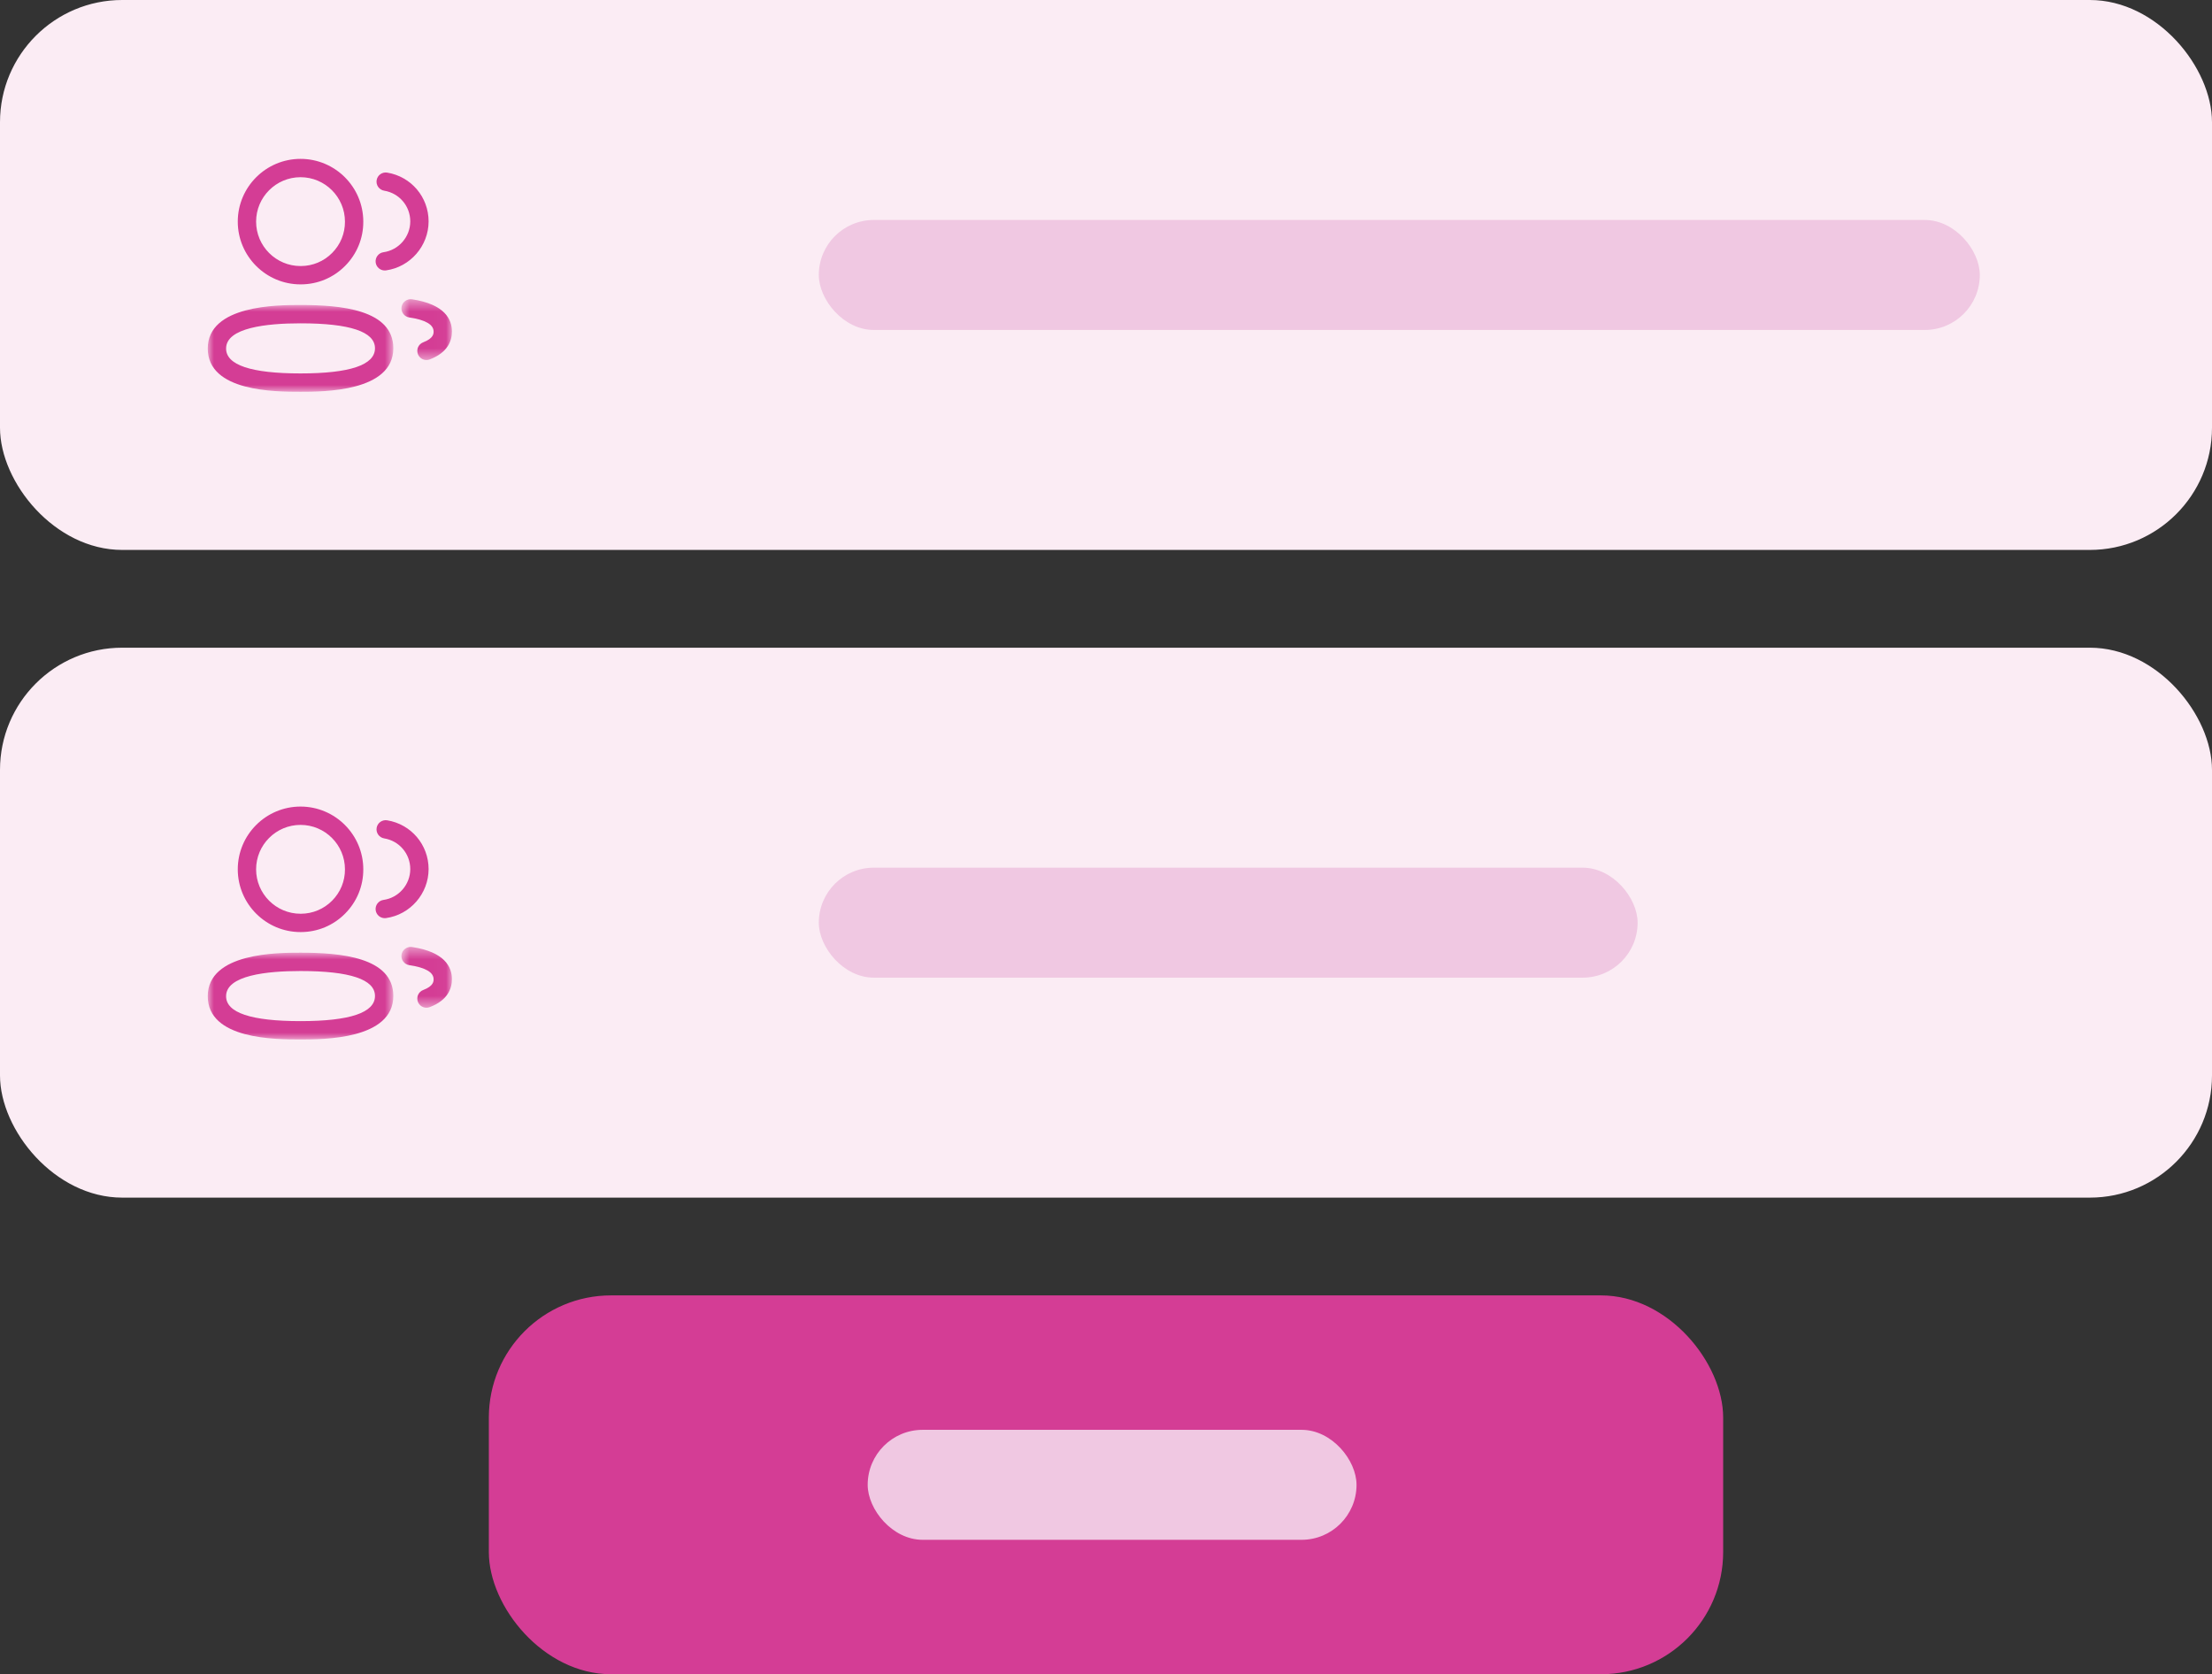 <?xml version="1.0" encoding="UTF-8"?>
<svg xmlns="http://www.w3.org/2000/svg" width="181" height="137" viewBox="0 0 181 137" fill="none">
  <rect x="0" y="0" width="181" height="137" fill="#333333" stroke="none"/>
  <rect x="40" y="106" width="101" height="31" rx="10" fill="#D43D95"></rect>
  <rect x="71" y="117" width="40" height="9" rx="4.5" fill="#F0C8E2"></rect>
  <rect y="53" width="181" height="45" rx="10" fill="#FBECF4"></rect>
  <mask id="mask0_1634_1484" style="mask-type:luminance" maskUnits="userSpaceOnUse" x="17" y="77" width="16" height="9">
    <path fill-rule="evenodd" clip-rule="evenodd" d="M17 77.957H32.184V85.057H17V77.957Z" fill="white"></path>
  </mask>
  <g mask="url(#mask0_1634_1484)">
    <path fill-rule="evenodd" clip-rule="evenodd" d="M24.592 79.457C21.813 79.457 18.5 79.814 18.5 81.519C18.5 82.871 20.55 83.557 24.592 83.557C28.634 83.557 30.684 82.864 30.684 81.499C30.684 80.144 28.634 79.457 24.592 79.457ZM24.592 85.057C22.516 85.057 17 85.057 17 81.519C17 77.957 22.714 77.957 24.592 77.957C27.851 77.957 32.184 78.324 32.184 81.499C32.184 85.057 26.47 85.057 24.592 85.057Z" fill="#D43D95"></path>
  </g>
  <path fill-rule="evenodd" clip-rule="evenodd" d="M24.592 67.5C22.587 67.5 20.956 69.131 20.956 71.135C20.956 73.139 22.587 74.77 24.592 74.77H24.623C25.587 74.766 26.495 74.387 27.176 73.7C27.858 73.015 28.231 72.104 28.227 71.138C28.227 69.131 26.596 67.5 24.592 67.5ZM24.592 76.27C21.76 76.27 19.456 73.966 19.456 71.135C19.456 68.304 21.76 66 24.592 66C27.423 66 29.727 68.304 29.727 71.135C29.733 72.499 29.204 73.787 28.24 74.757C27.278 75.728 25.993 76.265 24.626 76.27H24.592Z" fill="#D43D95"></path>
  <path fill-rule="evenodd" clip-rule="evenodd" d="M31.483 75.132C31.115 75.132 30.794 74.861 30.741 74.486C30.684 74.076 30.969 73.696 31.379 73.639C32.627 73.464 33.569 72.381 33.571 71.119C33.571 69.865 32.673 68.807 31.438 68.605C31.029 68.537 30.752 68.152 30.819 67.743C30.886 67.334 31.273 67.059 31.68 67.124C33.645 67.446 35.071 69.127 35.071 71.12C35.067 73.125 33.57 74.847 31.588 75.125C31.553 75.13 31.518 75.132 31.483 75.132Z" fill="#D43D95"></path>
  <mask id="mask1_1634_1484" style="mask-type:luminance" maskUnits="userSpaceOnUse" x="32" y="77" width="5" height="6">
    <path fill-rule="evenodd" clip-rule="evenodd" d="M32.846 77.484H36.98V82.461H32.846V77.484Z" fill="white"></path>
  </mask>
  <g mask="url(#mask1_1634_1484)">
    <path fill-rule="evenodd" clip-rule="evenodd" d="M34.896 82.461C34.593 82.461 34.308 82.276 34.195 81.977C34.048 81.59 34.243 81.156 34.63 81.01C35.48 80.688 35.48 80.295 35.48 80.127C35.48 79.56 34.809 79.172 33.486 78.975C33.076 78.913 32.793 78.531 32.854 78.122C32.916 77.712 33.305 77.437 33.707 77.49C36.413 77.895 36.98 79.148 36.98 80.127C36.98 80.856 36.665 81.843 35.162 82.412C35.075 82.445 34.985 82.461 34.896 82.461Z" fill="#D43D95"></path>
  </g>
  <rect x="67" y="71" width="67" height="9" rx="4.5" fill="#F0C8E2"></rect>
  <rect y="0" width="181" height="45" rx="10" fill="#FBECF4"></rect>
  <rect x="67" y="18" width="95" height="9" rx="4.5" fill="#F0C8E2"></rect>
  <mask id="mask2_1634_1484" style="mask-type:luminance" maskUnits="userSpaceOnUse" x="17" y="24" width="16" height="9">
    <path fill-rule="evenodd" clip-rule="evenodd" d="M17 24.957H32.184V32.057H17V24.957Z" fill="white"></path>
  </mask>
  <g mask="url(#mask2_1634_1484)">
    <path fill-rule="evenodd" clip-rule="evenodd" d="M24.592 26.457C21.813 26.457 18.5 26.814 18.5 28.519C18.5 29.871 20.55 30.557 24.592 30.557C28.634 30.557 30.684 29.864 30.684 28.499C30.684 27.144 28.634 26.457 24.592 26.457ZM24.592 32.057C22.516 32.057 17 32.057 17 28.519C17 24.957 22.714 24.957 24.592 24.957C27.851 24.957 32.184 25.324 32.184 28.499C32.184 32.057 26.47 32.057 24.592 32.057Z" fill="#D43D95"></path>
  </g>
  <path fill-rule="evenodd" clip-rule="evenodd" d="M24.592 14.5C22.587 14.5 20.956 16.131 20.956 18.135C20.956 20.139 22.587 21.77 24.592 21.77H24.623C25.587 21.766 26.495 21.387 27.176 20.7C27.858 20.015 28.231 19.104 28.227 18.138C28.227 16.131 26.596 14.5 24.592 14.5ZM24.592 23.27C21.76 23.27 19.456 20.966 19.456 18.135C19.456 15.304 21.76 13 24.592 13C27.423 13 29.727 15.304 29.727 18.135C29.733 19.499 29.204 20.787 28.24 21.757C27.278 22.728 25.993 23.265 24.626 23.27H24.592Z" fill="#D43D95"></path>
  <path fill-rule="evenodd" clip-rule="evenodd" d="M31.483 22.132C31.115 22.132 30.794 21.861 30.741 21.486C30.684 21.076 30.969 20.696 31.379 20.639C32.627 20.464 33.569 19.381 33.571 18.119C33.571 16.865 32.673 15.807 31.438 15.605C31.029 15.537 30.752 15.152 30.819 14.743C30.886 14.334 31.273 14.059 31.68 14.124C33.645 14.446 35.071 16.127 35.071 18.12C35.067 20.125 33.57 21.847 31.588 22.125C31.553 22.13 31.518 22.132 31.483 22.132Z" fill="#D43D95"></path>
  <mask id="mask3_1634_1484" style="mask-type:luminance" maskUnits="userSpaceOnUse" x="32" y="24" width="5" height="6">
    <path fill-rule="evenodd" clip-rule="evenodd" d="M32.846 24.483H36.98V29.461H32.846V24.483Z" fill="white"></path>
  </mask>
  <g mask="url(#mask3_1634_1484)">
    <path fill-rule="evenodd" clip-rule="evenodd" d="M34.896 29.461C34.593 29.461 34.308 29.276 34.195 28.977C34.048 28.59 34.243 28.156 34.63 28.01C35.48 27.688 35.48 27.295 35.48 27.127C35.48 26.56 34.809 26.172 33.486 25.975C33.076 25.913 32.793 25.531 32.854 25.122C32.916 24.712 33.305 24.437 33.707 24.49C36.413 24.895 36.98 26.148 36.98 27.127C36.98 27.856 36.665 28.843 35.162 29.412C35.075 29.445 34.985 29.461 34.896 29.461Z" fill="#D43D95"></path>
  </g>
</svg>
